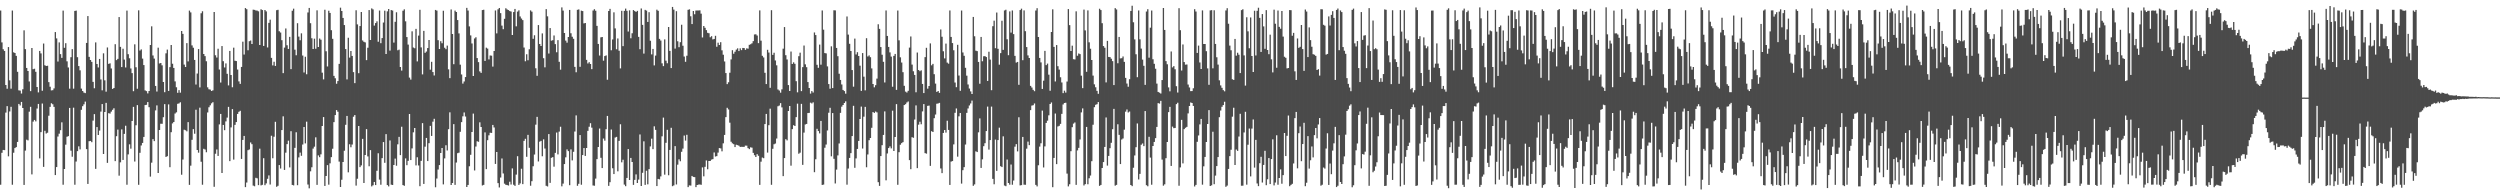 <?xml version="1.0" encoding="UTF-8"?>
<svg xmlns="http://www.w3.org/2000/svg" width="1920" height="150">
  <path d="M0 8.102h1v133.760H0zM1 32.563h1v84.810H1zM2 37.846h1v77.307H2zM3 39.133h1v76.185H3zM4 65.284h1v21.186H4zM5 68.155h1v13.356H5zM6 36.144h1v83.894H6zM7 61.678h1v23.940H7zM8 68.101h1v13.909H8zM9 8.088h1v133.784H9zM10 40.210h1v77.066H10zM11 40.713h1v73.003H11zM12 42.896h1v70.076H12zM13 55.154h1v53.833H13zM14 69.371h1v10.435H14zM15 69.585h1v11.430H15zM16 71.847h1v6.441H16zM17 68.576h1v14.390H17zM18 23.319h1v118.685H18zM19 37.737h1v77.944H19zM20 52.167h1v55.114H20zM21 54.540h1v53.273H21zM22 62.565h1v23.220H22zM23 69.991h1v12.052H23zM24 36.859h1v97.103H24zM25 53.131h1v40.235H25zM26 52.780h1v39.332H26zM27 55.140h1v38.101H27zM28 66.800h1v16.533H28zM29 70.980h1v8.834H29zM30 39.119h1v82.518H30zM31 41.018h1v60.484H31zM32 69.697h1v9.840H32zM33 33.411h1v94.762H33zM34 50.145h1v50.287H34zM35 50.700h1v51.847H35zM36 50.506h1v51.433H36zM37 63.062h1v25.799H37zM38 66.615h1v15.471H38zM39 69.413h1v9.892H39zM40 69.278h1v10.778H40zM41 67.903h1v14.190H41zM42 24.626h1v109.825H42zM43 29.489h1v98.840H43zM44 47.232h1v57.622H44zM45 32.566h1v70.082H45zM46 41.584h1v58.408H46zM47 44.466h1v49.478H47zM48 8.165h1v133.724H48zM49 36.704h1v93.081H49zM50 33.192h1v77.902H50zM51 47.086h1v57.919H51zM52 51.825h1v52.736H52zM53 68.083h1v14.799H53zM54 43.915h1v71.819H54zM55 37.741h1v82.607H55zM56 68.087h1v14.611H56zM57 8.375h1v133.483H57zM58 8.155h1v115.877H58zM59 43.937h1v72.128H59zM60 50.751h1v61.626H60zM61 54.003h1v60.757H61zM62 68.033h1v16.293H62zM63 69.865h1v11.711H63zM64 71.136h1v8.986H64zM65 71.540h1v6.487H65zM66 32.982h1v81.576H66zM67 12.357h1v128.928H67zM68 43.697h1v64.759H68zM69 46.083h1v62.164H69zM70 47.519h1v61.714H70zM71 62.862h1v29.767H71zM72 67.774h1v19.864H72zM73 32.578h1v97.096H73zM74 49.161h1v48.416H74zM75 51.803h1v51.871H75zM76 45.236h1v55.046H76zM77 61.042h1v24.675H77zM78 69.389h1v10.511H78zM79 40.945h1v77.349H79zM80 61.713h1v24.290H80zM81 70.423h1v8.573H81zM82 36.464h1v88.599H82zM83 49.062h1v37.871H83zM84 48.617h1v38.614H84zM85 52.601h1v33.131H85zM86 68.316h1v16.020H86zM87 67.606h1v15.567H87zM88 33.946h1v89.793H88zM89 46.182h1v58.415H89zM90 45.231h1v54.293H90zM91 13.132h1v121.797H91zM92 36.000h1v88.660H92zM93 51.487h1v47.912H93zM94 37.451h1v85.395H94zM95 45.754h1v57.032H95zM96 51.798h1v44.788H96zM97 8.147h1v133.736H97zM98 41.644h1v76.921H98zM99 44.771h1v66.089H99zM100 52.559h1v61.620H100zM101 56.185h1v36.759H101zM102 70.027h1v12.070H102zM103 34.032h1v90.046H103zM104 51.645h1v44.583H104zM105 68.165h1v12.601H105zM106 7.946h1v133.987H106zM107 38.794h1v78.537H107zM108 37.919h1v73.809H108zM109 45.002h1v64.750H109zM110 49.985h1v55.165H110zM111 69.450h1v11.228H111zM112 69.988h1v10.501H112zM113 71.714h1v6.665H113zM114 69.912h1v12.414H114zM115 34.580h1v101.050H115zM116 20.200h1v104.736H116zM117 42.605h1v64.260H117zM118 45.012h1v63.386H118zM119 66.010h1v18.777H119zM120 70.313h1v10.626H120zM121 36.616h1v96.266H121zM122 48.766h1v51.093H122zM123 48.359h1v46.648H123zM124 50.155h1v44.904H124zM125 62.972h1v27.053H125zM126 70.808h1v9.165H126zM127 40.974h1v79.566H127zM128 38.103h1v81.855H128zM129 69.828h1v10.358H129zM130 51.577h1v76.853H130zM131 34.552h1v66.959H131zM132 48.950h1v45.825H132zM133 52.172h1v41.538H133zM134 62.514h1v24.694H134zM135 67.019h1v19.235H135zM136 71.264h1v8.433H136zM137 69.221h1v10.181H137zM138 71.172h1v7.365H138zM139 23.816h1v110.385H139zM140 26.008h1v96.540H140zM141 49.604h1v50.043H141zM142 51.436h1v48.600H142zM143 33.143h1v67.714H143zM144 47.160h1v46.616H144zM145 8.165h1v133.799H145zM146 9.538h1v117.689H146zM147 34.855h1v72.519H147zM148 36.648h1v62.506H148zM149 46.016h1v56.674H149zM150 64.936h1v19.323H150zM151 56.449h1v58.741H151zM152 37.680h1v79.544H152zM153 67.135h1v15.553H153zM154 10.185h1v114.014H154zM155 8.629h1v133.240H155zM156 41.465h1v72.817H156zM157 43.098h1v71.734H157zM158 47.039h1v69.918H158zM159 67.054h1v19.311H159zM160 68.567h1v13.795H160zM161 68.828h1v12.088H161zM162 69.891h1v9.464H162zM163 69.391h1v9.099H163zM164 9.218h1v134.225H164zM165 42.431h1v75.618H165zM166 44.183h1v70.583H166zM167 37.440h1v82.328H167zM168 53.405h1v42.135H168zM169 63.368h1v24.149H169zM170 35.384h1v97.461H170zM171 47.021h1v48.941H171zM172 51.814h1v48.187H172zM173 48.696h1v44.522H173zM174 56.676h1v33.643H174zM175 65.598h1v16.491H175zM176 39.135h1v84.606H176zM177 57.615h1v40.246H177zM178 67.038h1v16.762H178zM179 36.614h1v85.979H179zM180 46.619h1v49.264H180zM181 46.907h1v46.844H181zM182 53.409h1v34.073H182zM183 62.533h1v23.355H183zM184 64.416h1v20.691H184zM185 51.396h1v70.686H185zM186 31.977h1v75.493H186zM187 41.857h1v62.539H187zM188 6.200h1v137.529H188zM189 7.068h1v133.096H189zM190 38.606h1v76.725H190zM191 31.645h1v83.133H191zM192 31.122h1v78.303H192zM193 33.775h1v76.976H193zM194 7.400h1v135.140H194zM195 7.589h1v135.449H195zM196 8.025h1v128.510H196zM197 8.122h1v128.826H197zM198 8.696h1v133.490H198zM199 34.561h1v79.608H199zM200 7.132h1v135.236H200zM201 7.726h1v134.218H201zM202 35.291h1v86.222H202zM203 7.659h1v134.566H203zM204 8.743h1v132.101H204zM205 36.462h1v100.835H205zM206 17.573h1v117.153H206zM207 15.080h1v126.642H207zM208 44.418h1v59.808H208zM209 50.209h1v71.350H209zM210 47.389h1v57.633H210zM211 50.630h1v42.917H211zM212 7.811h1v135.662H212zM213 7.537h1v135.133H213zM214 23.990h1v102.803H214zM215 24.971h1v104.446H215zM216 30.890h1v69.016H216zM217 56.163h1v33.182H217zM218 36.562h1v93.937H218zM219 21.861h1v95.381H219zM220 34.775h1v75.943H220zM221 37.568h1v70.442H221zM222 28.336h1v100.241H222zM223 53.104h1v47.633H223zM224 8.219h1v133.789H224zM225 6.639h1v135.743H225zM226 38.138h1v75.412H226zM227 42.454h1v59.118H227zM228 17.832h1v124.385H228zM229 28.100h1v92.766H229zM230 30.918h1v86.287H230zM231 25.604h1v94.065H231zM232 42.632h1v68.377H232zM233 55.653h1v41.879H233zM234 43.582h1v66.555H234zM235 57.055h1v36.398H235zM236 9.582h1v132.138H236zM237 6.116h1v138.543H237zM238 17.796h1v113.767H238zM239 29.394h1v99.050H239zM240 37.656h1v76.488H240zM241 29.704h1v82.945H241zM242 37.429h1v68.020H242zM243 7.922h1v134.074H243zM244 36.078h1v83.255H244zM245 29.606h1v91.103H245zM246 30.539h1v87.963H246zM247 55.814h1v40.937H247zM248 60.984h1v28.920H248zM249 7.458h1v135.323H249zM250 39.353h1v95.832H250zM251 51.040h1v75.794H251zM252 8.235h1v133.608H252zM253 9.958h1v115.471H253zM254 23.184h1v97.493H254zM255 29.774h1v84.443H255zM256 58.263h1v35.558H256zM257 60.083h1v28.287H257zM258 64.286h1v20.266H258zM259 62.262h1v23.570H259zM260 49.045h1v75.068H260zM261 5.906h1v137.687H261zM262 8.447h1v129.593H262zM263 13.772h1v110.661H263zM264 19.227h1v96.531H264zM265 37.697h1v58.160H265zM266 60.976h1v28.040H266zM267 28.987h1v103.345H267zM268 44.263h1v66.519H268zM269 39.192h1v73.884H269zM270 42.932h1v68.078H270zM271 55.408h1v34.252H271zM272 63.861h1v24.517H272zM273 7.909h1v134.618H273zM274 18.745h1v118.506H274zM275 56.223h1v40.554H275zM276 20.043h1v108.310H276zM277 9.215h1v117.802H277zM278 31.082h1v75.547H278zM279 32.102h1v108.455H279zM280 32.552h1v86.502H280zM281 46.191h1v52.986H281zM282 36.671h1v83.455H282zM283 7.724h1v119.948H283zM284 30.717h1v84.567H284zM285 6.475h1v136.666H285zM286 7.203h1v135.089H286zM287 19.648h1v120.103H287zM288 17.703h1v124.406H288zM289 16.394h1v114.761H289zM290 32.037h1v85.669H290zM291 8.091h1v129.850H291zM292 33.185h1v108.696H292zM293 29.253h1v92.217H293zM294 17.279h1v91.849H294zM295 8.178h1v116.870H295zM296 41.471h1v61.550H296zM297 8.722h1v133.406H297zM298 6.916h1v136.223H298zM299 38.855h1v69.012H299zM300 7.733h1v134.082H300zM301 8.115h1v133.972H301zM302 32.726h1v93.992H302zM303 16.724h1v105.068H303zM304 9.399h1v117.867H304zM305 38.625h1v72.197H305zM306 38.147h1v66.967H306zM307 51.479h1v67.685H307zM308 54.223h1v43.086H308zM309 8.247h1v133.891H309zM310 7.156h1v135.520H310zM311 16.400h1v105.263H311zM312 28.464h1v98.417H312zM313 34.231h1v89.290H313zM314 59.605h1v27.965H314zM315 61.125h1v61.792H315zM316 24.071h1v89.907H316zM317 36.494h1v65.142H317zM318 37.085h1v61.200H318zM319 22.151h1v104.887H319zM320 47.170h1v73.624H320zM321 27.321h1v99.746H321zM322 7.533h1v135.491H322zM323 36.382h1v87.153H323zM324 57.162h1v37.400H324zM325 23.718h1v117.556H325zM326 40.548h1v72.072H326zM327 39.566h1v66.350H327zM328 36.919h1v86.767H328zM329 30.737h1v79.261H329zM330 53.524h1v43.161H330zM331 47.441h1v56.964H331zM332 55.358h1v38.081H332zM333 57.948h1v33.276H333zM334 7.625h1v136.202H334zM335 8.155h1v128.953H335zM336 30.884h1v99.306H336zM337 37.655h1v89.107H337zM338 31.644h1v85.858H338zM339 33.216h1v80.431H339zM340 8.221h1v133.414H340zM341 36.671h1v84.986H341zM342 37.761h1v73.804H342zM343 35.006h1v80.531H343zM344 53.239h1v46.005H344zM345 60.029h1v26.249H345zM346 7.276h1v134.782H346zM347 26.125h1v114.439H347zM348 49.287h1v46.048H348zM349 8.131h1v133.829H349zM350 9.207h1v115.627H350zM351 15.397h1v102.283H351zM352 25.650h1v91.595H352zM353 49.663h1v51.549H353zM354 57.208h1v36.614H354zM355 64.216h1v25.121H355zM356 62.553h1v23.837H356zM357 59.192h1v30.293H357zM358 6.027h1v137.564H358zM359 8.106h1v133.941H359zM360 20.293h1v107.409H360zM361 27.195h1v91.675H361zM362 33.380h1v67.986H362zM363 58.373h1v28.883H363zM364 29.556h1v101.376H364zM365 28.630h1v83.933H365zM366 44.610h1v63.899H366zM367 47.742h1v61.184H367zM368 54.852h1v39.089H368zM369 55.939h1v41.615H369zM370 7.740h1v134.708H370zM371 7.459h1v134.508H371zM372 46.793h1v54.877H372zM373 36.633h1v93.256H373zM374 37.329h1v70.327H374zM375 45.626h1v58.300H375zM376 42.590h1v59.364H376zM377 42.767h1v59.342H377zM378 51.127h1v44.824H378zM379 39.185h1v58.697H379zM380 8.062h1v117.860H380zM381 25.648h1v91.073H381zM382 7.159h1v133.511H382zM383 6.154h1v137.795H383zM384 10.072h1v126.294H384zM385 19.662h1v102.015H385zM386 22.401h1v110.796H386zM387 14.450h1v126.607H387zM388 6.332h1v135.590H388zM389 7.287h1v134.821H389zM390 7.718h1v134.755H390zM391 8.491h1v131.065H391zM392 8.855h1v132.851H392zM393 26.888h1v102.464H393zM394 9.261h1v132.593H394zM395 6.846h1v135.893H395zM396 20.204h1v113.909H396zM397 8.909h1v111.074H397zM398 7.912h1v134.132H398zM399 12.624h1v128.237H399zM400 14.229h1v115.347H400zM401 15.468h1v125.967H401zM402 36.527h1v71.650H402zM403 47.032h1v59.555H403zM404 41.690h1v78.744H404zM405 46.261h1v57.337H405zM406 37.849h1v75.638H406zM407 7.986h1v134.647H407zM408 8.946h1v130.234H408zM409 29.786h1v97.899H409zM410 27.065h1v91.590H410zM411 52.430h1v43.310H411zM412 58.211h1v31.543H412zM413 19.266h1v104.753H413zM414 33.790h1v75.010H414zM415 35.351h1v72.816H415zM416 25.634h1v94.358H416zM417 44.681h1v62.312H417zM418 51.706h1v62.371H418zM419 7.029h1v135.659H419zM420 12.532h1v130.656H420zM421 41.117h1v61.870H421zM422 21.567h1v118.877H422zM423 31.253h1v89.932H423zM424 30.898h1v89.759H424zM425 27.250h1v100.735H425zM426 33.878h1v83.544H426zM427 40.164h1v61.604H427zM428 30.811h1v87.766H428zM429 47.485h1v53.570H429zM430 53.506h1v43.826H430zM431 5.676h1v137.446H431zM432 8.123h1v132.894H432zM433 25.321h1v100.679H433zM434 31.165h1v89.656H434zM435 32.787h1v81.933H435zM436 28.419h1v87.651H436zM437 7.649h1v134.565H437zM438 25.542h1v89.181H438zM439 28.218h1v94.966H439zM440 29.817h1v86.775H440zM441 51.345h1v49.648H441zM442 55.521h1v33.084H442zM443 7.508h1v135.188H443zM444 7.215h1v133.932H444zM445 51.315h1v52.434H445zM446 8.200h1v133.693H446zM447 8.501h1v110.606H447zM448 17.977h1v95.727H448zM449 17.669h1v102.088H449zM450 45.966h1v67.680H450zM451 48.747h1v51.758H451zM452 47.787h1v49.554H452zM453 49.140h1v45.483H453zM454 53.092h1v44.938H454zM455 8.068h1v134.376H455zM456 7.080h1v135.586H456zM457 8.226h1v128.921H457zM458 19.843h1v102.375H458zM459 33.720h1v79.156H459zM460 42.664h1v56.062H460zM461 28.671h1v92.542H461zM462 28.441h1v100.650H462zM463 46.591h1v59.813H463zM464 43.078h1v64.954H464zM465 42.559h1v56.676H465zM466 61.258h1v27.768H466zM467 8.454h1v134.297H467zM468 6.818h1v133.088H468zM469 38.579h1v60.898H469zM470 30.309h1v98.941H470zM471 9.486h1v124.189H471zM472 21.804h1v83.844H472zM473 37.848h1v67.244H473zM474 29.516h1v102.077H474zM475 38.939h1v69.257H475zM476 52.507h1v42.930H476zM477 8.304h1v116.358H477zM478 35.416h1v87.284H478zM479 8.335h1v133.459H479zM480 6.584h1v136.412H480zM481 8.273h1v128.386H481zM482 24.202h1v90.262H482zM483 7.956h1v130.277H483zM484 29.380h1v91.908H484zM485 25.546h1v98.887H485zM486 7.712h1v134.290H486zM487 8.502h1v129.661H487zM488 9.153h1v124.789H488zM489 8.363h1v132.179H489zM490 28.339h1v109.586H490zM491 37.804h1v65.461H491zM492 6.505h1v136.343H492zM493 19.078h1v113.610H493zM494 41.155h1v67.394H494zM495 7.599h1v134.373H495zM496 8.154h1v122.978H496zM497 16.856h1v124.735H497zM498 9.387h1v120.505H498zM499 31.266h1v81.181H499zM500 41.766h1v64.745H500zM501 37.594h1v76.940H501zM502 50.250h1v46.796H502zM503 42.682h1v57.079H503zM504 7.423h1v135.456H504zM505 8.291h1v129.121H505zM506 29.872h1v107.880H506zM507 31.139h1v104.319H507zM508 48.622h1v56.104H508zM509 50.780h1v39.562H509zM510 30.233h1v103.921H510zM511 46.602h1v63.072H511zM512 48.571h1v51.097H512zM513 20.751h1v113.857H513zM514 39.063h1v76.069H514zM515 52.252h1v45.892H515zM516 5.303h1v137.704H516zM517 7.392h1v135.000H517zM518 37.326h1v74.905H518zM519 8.604h1v133.075H519zM520 31.696h1v94.777H520zM521 36.259h1v86.124H521zM522 32.419h1v91.443H522zM523 18.992h1v97.598H523zM524 35.113h1v79.030H524zM525 43.431h1v60.669H525zM526 47.472h1v60.516H526zM527 42.783h1v60.742H527zM528 7.543h1v136.172H528zM529 7.161h1v135.233H529zM530 12.474h1v130.078H530zM531 18.467h1v116.639H531zM532 8.443h1v127.446H532zM533 10.953h1v125.102H533zM534 8.079h1v135.624H534zM535 8.017h1v134.058H535zM536 8.062h1v133.730H536zM537 7.921h1v133.774H537zM538 10.480h1v131.465H538zM539 28.754h1v99.832H539zM540 19.948h1v115.500H540zM541 21.375h1v106.728H541zM542 23.161h1v100.082H542zM543 25.185h1v104.810H543zM544 25.534h1v98.125H544zM545 28.642h1v94.932H545zM546 27.801h1v94.783H546zM547 30.259h1v91.932H547zM548 29.903h1v87.207H548zM549 27.515h1v92.696H549zM550 35.888h1v84.025H550zM551 32.768h1v84.416H551zM552 34.571h1v79.163H552zM553 32.418h1v81.537H553zM554 38.667h1v77.543H554zM555 42.012h1v68.087H555zM556 47.200h1v56.427H556zM557 56.127h1v33.848H557zM558 64.596h1v18.187H558zM559 63.191h1v20.861H559zM560 55.874h1v38.314H560zM561 45.609h1v63.248H561zM562 38.537h1v71.532H562zM563 41.286h1v69.463H563zM564 39.729h1v73.222H564zM565 38.109h1v73.068H565zM566 37.131h1v74.342H566zM567 39.233h1v72.709H567zM568 37.131h1v75.695H568zM569 38.511h1v74.226H569zM570 36.797h1v75.975H570zM571 36.931h1v75.853H571zM572 38.288h1v73.540H572zM573 37.117h1v74.738H573zM574 37.381h1v76.380H574zM575 34.400h1v80.144H575zM576 34.003h1v79.148H576zM577 33.258h1v80.150H577zM578 31.596h1v85.818H578zM579 26.464h1v92.739H579zM580 26.308h1v94.252H580zM581 27.264h1v91.179H581zM582 33.128h1v86.529H582zM583 7.978h1v133.997H583zM584 31.251h1v92.902H584zM585 42.879h1v78.127H585zM586 44.125h1v77.354H586zM587 55.904h1v39.359H587zM588 64.544h1v22.932H588zM589 38.257h1v78.962H589zM590 40.334h1v55.838H590zM591 67.414h1v16.047H591zM592 7.848h1v134.103H592zM593 42.157h1v72.134H593zM594 40.479h1v70.301H594zM595 46.431h1v63.825H595zM596 50.172h1v56.217H596zM597 68.703h1v12.909H597zM598 69.517h1v11.539H598zM599 71.145h1v8.058H599zM600 68.601h1v13.889H600zM601 37.388h1v97.896H601zM602 20.781h1v100.596H602zM603 42.401h1v64.502H603zM604 45.688h1v62.131H604zM605 65.356h1v19.891H605zM606 69.890h1v11.502H606zM607 39.575h1v87.641H607zM608 49.108h1v50.068H608zM609 47.887h1v48.270H609zM610 48.988h1v47.793H610zM611 62.353h1v27.596H611zM612 70.900h1v8.722H612zM613 43.149h1v74.908H613zM614 40.471h1v76.802H614zM615 69.975h1v9.789H615zM616 51.555h1v75.081H616zM617 34.952h1v66.862H617zM618 49.431h1v46.134H618zM619 51.608h1v43.574H619zM620 63.013h1v23.802H620zM621 67.578h1v19.093H621zM622 71.884h1v6.969H622zM623 69.930h1v9.511H623zM624 71.083h1v7.500H624zM625 24.912h1v107.359H625zM626 26.923h1v95.402H626zM627 49.762h1v49.139H627zM628 52.055h1v48.591H628zM629 34.261h1v68.187H629zM630 49.678h1v43.223H630zM631 8.042h1v133.974H631zM632 22.799h1v118.986H632zM633 40.764h1v72.712H633zM634 40.998h1v70.024H634zM635 50.973h1v49.221H635zM636 64.569h1v22.011H636zM637 68.133h1v14.655H637zM638 35.591h1v84.474H638zM639 67.635h1v19.189H639zM640 7.904h1v114.041H640zM641 8.005h1v132.874H641zM642 36.799h1v93.451H642zM643 43.182h1v76.185H643zM644 56.616h1v53.564H644zM645 61.407h1v25.284H645zM646 64.855h1v17.091H646zM647 69.074h1v11.563H647zM648 69.960h1v9.140H648zM649 71.931h1v5.910H649zM650 12.670h1v129.166H650zM651 26.558h1v102.869H651zM652 33.629h1v87.682H652zM653 39.176h1v78.417H653zM654 53.836h1v50.670H654zM655 66.568h1v14.668H655zM656 29.629h1v99.244H656zM657 41.828h1v79.847H657zM658 40.077h1v74.302H658zM659 43.016h1v65.209H659zM660 50.449h1v40.952H660zM661 69.776h1v12.089H661zM662 40.739h1v73.353H662zM663 58.899h1v30.704H663zM664 69.395h1v12.677H664zM665 29.314h1v99.125H665zM666 43.362h1v75.289H666zM667 42.539h1v65.133H667zM668 43.914h1v62.068H668zM669 52.541h1v45.616H669zM670 64.507h1v21.575H670zM671 67.091h1v19.647H671zM672 65.434h1v20.235H672zM673 60.376h1v25.932H673zM674 18.660h1v121.261H674zM675 22.190h1v120.545H675zM676 36.154h1v83.698H676zM677 42.022h1v69.473H677zM678 47.464h1v56.167H678zM679 63.336h1v22.240H679zM680 8.034h1v130.483H680zM681 27.614h1v90.267H681zM682 36.038h1v77.664H682zM683 40.227h1v72.217H683zM684 43.455h1v70.495H684zM685 66.617h1v18.360H685zM686 42.912h1v73.060H686zM687 41.406h1v63.826H687zM688 69.025h1v10.938H688zM689 8.077h1v133.875H689zM690 30.977h1v85.915H690zM691 44.031h1v67.120H691zM692 48.002h1v61.901H692zM693 55.432h1v53.739H693zM694 65.916h1v14.796H694zM695 70.371h1v9.640H695zM696 71.045h1v7.653H696zM697 69.710h1v8.192H697zM698 36.579h1v86.417H698zM699 28.029h1v101.928H699zM700 49.630h1v55.755H700zM701 54.756h1v51.082H701zM702 57.543h1v34.284H702zM703 70.874h1v10.095H703zM704 40.332h1v88.805H704zM705 53.751h1v42.005H705zM706 54.700h1v38.808H706zM707 54.037h1v41.398H707zM708 64.484h1v21.063H708zM709 71.478h1v8.441H709zM710 43.897h1v73.709H710zM711 36.688h1v81.314H711zM712 68.095h1v13.219H712zM713 66.034h1v15.088H713zM714 33.336h1v94.059H714zM715 50.190h1v50.576H715zM716 49.037h1v52.344H716zM717 56.966h1v33.817H717zM718 64.227h1v23.719H718zM719 70.584h1v9.063H719zM720 69.901h1v9.573H720zM721 71.305h1v7.679H721zM722 22.626h1v106.778H722zM723 28.235h1v104.726H723zM724 39.385h1v62.722H724zM725 44.851h1v54.994H725zM726 33.488h1v68.335H726zM727 48.094h1v44.655H727zM728 48.911h1v50.897H728zM729 8.035h1v133.978H729zM730 28.347h1v95.745H730zM731 33.090h1v90.613H731zM732 38.628h1v72.266H732zM733 63.382h1v23.269H733zM734 66.979h1v16.340H734zM735 34.410h1v85.928H735zM736 58.033h1v31.304H736zM737 69.731h1v17.027H737zM738 8.113h1v132.882H738zM739 40.281h1v90.451H739zM740 42.870h1v85.497H740zM741 52.048h1v58.929H741zM742 58.113h1v28.584H742zM743 64.892h1v18.405H743zM744 67.991h1v12.994H744zM745 70.207h1v9.268H745zM746 72.181h1v5.080H746zM747 13.006h1v129.677H747zM748 27.869h1v113.755H748zM749 38.906h1v77.299H749zM750 39.291h1v77.506H750zM751 47.547h1v54.059H751zM752 64.297h1v26.629H752zM753 28.344h1v100.648H753zM754 47.048h1v75.313H754zM755 43.216h1v69.045H755zM756 43.108h1v66.868H756zM757 43.810h1v56.867H757zM758 62.133h1v19.737H758zM759 39.730h1v75.180H759zM760 45.759h1v61.816H760zM761 69.281h1v12.589H761zM762 20.098h1v117.270H762zM763 15.855h1v125.682H763zM764 36.992h1v70.220H764zM765 9.609h1v121.621H765zM766 37.497h1v70.093H766zM767 49.686h1v48.356H767zM768 40.824h1v86.805H768zM769 15.917h1v112.380H769zM770 38.273h1v66.443H770zM771 8.057h1v134.456H771zM772 7.496h1v135.521H772zM773 30.174h1v92.371H773zM774 42.406h1v98.137H774zM775 8.733h1v133.067H775zM776 25.014h1v101.350H776zM777 8.043h1v133.842H777zM778 26.234h1v112.394H778zM779 42.930h1v69.727H779zM780 48.100h1v62.614H780zM781 47.540h1v68.728H781zM782 65.108h1v24.942H782zM783 7.736h1v134.669H783zM784 6.652h1v135.511H784zM785 46.258h1v58.888H785zM786 7.995h1v133.821H786zM787 23.942h1v117.991H787zM788 36.128h1v78.055H788zM789 42.554h1v66.175H789zM790 44.546h1v66.932H790zM791 65.936h1v18.638H791zM792 67.217h1v13.874H792zM793 69.040h1v11.772H793zM794 70.035h1v9.439H794zM795 8.102h1v133.851H795zM796 6.319h1v136.848H796zM797 28.436h1v98.467H797zM798 44.481h1v68.111H798zM799 47.947h1v62.094H799zM800 68.287h1v16.636H800zM801 61.974h1v66.623H801zM802 39.048h1v73.394H802zM803 50.018h1v44.370H803zM804 48.839h1v43.836H804zM805 57.364h1v31.197H805zM806 69.661h1v10.217H806zM807 24.552h1v54.123H807zM808 7.192h1v136.602H808zM809 36.005h1v85.307H809zM810 62.570h1v24.643H810zM811 34.633h1v91.434H811zM812 50.844h1v46.304H812zM813 53.467h1v43.161H813zM814 59.319h1v35.813H814zM815 63.309h1v24.155H815zM816 71.512h1v8.699H816zM817 69.652h1v9.477H817zM818 71.112h1v7.765H818zM819 62.596h1v70.750H819zM820 6.983h1v136.165H820zM821 19.298h1v122.220H821zM822 39.180h1v76.947H822zM823 35.053h1v62.634H823zM824 45.483h1v49.446H824zM825 45.684h1v48.373H825zM826 8.705h1v133.253H826zM827 42.789h1v72.730H827zM828 41.057h1v72.513H828zM829 41.550h1v65.564H829zM830 58.096h1v28.203H830zM831 67.707h1v15.567H831zM832 7.391h1v135.071H832zM833 23.352h1v118.059H833zM834 55.152h1v42.345H834zM835 7.997h1v133.534H835zM836 32.504h1v104.386H836zM837 37.452h1v97.380H837zM838 46.067h1v77.730H838zM839 58.073h1v37.732H839zM840 64.779h1v17.568H840zM841 67.041h1v13.438H841zM842 69.781h1v10.223H842zM843 72.040h1v6.324H843zM844 6.700h1v136.029H844zM845 7.706h1v134.298H845zM846 17.825h1v111.185H846zM847 35.355h1v89.094H847zM848 36.641h1v76.190H848zM849 63.274h1v26.939H849zM850 31.392h1v95.812H850zM851 43.729h1v76.011H851zM852 43.859h1v69.953H852zM853 45.128h1v64.556H853zM854 46.946h1v52.304H854zM855 65.342h1v18.271H855zM856 6.267h1v136.305H856zM857 7.249h1v134.709H857zM858 48.579h1v46.867H858zM859 28.350h1v75.225H859zM860 44.848h1v81.133H860zM861 44.672h1v62.500H861zM862 43.385h1v62.961H862zM863 47.513h1v52.066H863zM864 59.821h1v25.921H864zM865 64.160h1v19.896H865zM866 66.609h1v19.742H866zM867 60.841h1v24.833H867zM868 8.387h1v133.675H868zM869 4.383h1v138.567H869zM870 17.120h1v111.710H870zM871 30.282h1v89.110H871zM872 41.694h1v71.338H872zM873 59.293h1v35.513H873zM874 8.035h1v129.795H874zM875 30.189h1v103.365H875zM876 37.306h1v73.856H876zM877 45.793h1v64.409H877zM878 50.549h1v61.675H878zM879 65.168h1v20.139H879zM880 8.836h1v133.388H880zM881 7.063h1v136.000H881zM882 44.294h1v60.753H882zM883 21.241h1v99.779H883zM884 8.068h1v133.783H884zM885 45.504h1v66.608H885zM886 48.995h1v59.985H886zM887 52.812h1v53.279H887zM888 64.203h1v33.262H888zM889 70.587h1v8.610H889zM890 71.187h1v8.360H890zM891 71.856h1v5.628H891zM892 61.485h1v61.067H892zM893 6.136h1v136.452H893zM894 22.988h1v118.590H894zM895 46.932h1v74.547H895zM896 49.343h1v59.726H896zM897 67.136h1v18.966H897zM898 70.135h1v11.916H898zM899 39.509h1v87.950H899zM900 51.779h1v45.434H900zM901 50.788h1v47.665H901zM902 53.183h1v45.051H902zM903 66.214h1v13.736H903zM904 71.050h1v7.845H904zM905 6.293h1v136.352H905zM906 23.208h1v105.335H906zM907 54.196h1v37.884H907zM908 34.147h1v91.330H908zM909 47.680h1v51.480H909zM910 49.686h1v48.454H910zM911 49.502h1v47.912H911zM912 64.901h1v22.180H912zM913 67.161h1v14.271H913zM914 69.979h1v8.711H914zM915 69.963h1v9.162H915zM916 67.777h1v13.590H916zM917 7.041h1v136.185H917zM918 8.846h1v133.113H918zM919 40.646h1v68.253H919zM920 35.011h1v69.009H920zM921 47.987h1v47.546H921zM922 53.003h1v38.326H922zM923 8.010h1v133.834H923zM924 33.771h1v93.984H924zM925 33.794h1v86.719H925zM926 39.335h1v69.697H926zM927 52.524h1v42.701H927zM928 65.102h1v19.477H928zM929 8.007h1v134.866H929zM930 7.768h1v134.546H930zM931 52.503h1v48.651H931zM932 7.876h1v133.609H932zM933 33.753h1v101.128H933zM934 43.973h1v83.543H934zM935 49.596h1v71.048H935zM936 61.691h1v28.328H936zM937 65.603h1v19.272H937zM938 67.407h1v14.622H938zM939 69.238h1v11.466H939zM940 70.139h1v7.997H940zM941 8.038h1v135.437H941zM942 6.318h1v136.200H942zM943 18.223h1v111.525H943zM944 35.031h1v84.893H944zM945 38.584h1v76.389H945zM946 60.889h1v28.711H946zM947 61.374h1v21.372H947zM948 29.920h1v96.791H948zM949 42.771h1v72.071H949zM950 40.493h1v75.363H950zM951 42.015h1v62.852H951zM952 56.120h1v31.257H952zM953 7.805h1v134.840H953zM954 7.107h1v135.501H954zM955 42.524h1v59.195H955zM956 65.744h1v20.136H956zM957 13.258h1v128.578H957zM958 24.041h1v87.133H958zM959 37.088h1v61.651H959zM960 13.421h1v122.066H960zM961 42.991h1v55.760H961zM962 55.307h1v36.430H962zM963 8.253h1v120.461H963zM964 42.585h1v64.829H964zM965 8.289h1v132.603H965zM966 5.964h1v136.967H966zM967 13.720h1v111.637H967zM968 39.872h1v80.534H968zM969 10.826h1v129.364H969zM970 20.299h1v106.366H970zM971 37.461h1v78.372H971zM972 7.759h1v134.482H972zM973 38.394h1v99.281H973zM974 41.629h1v79.787H974zM975 26.623h1v114.719H975zM976 45.583h1v76.571H976zM977 55.577h1v51.449H977zM978 7.427h1v134.965H978zM979 18.238h1v121.963H979zM980 52.009h1v51.901H980zM981 8.080h1v133.806H981zM982 20.610h1v116.075H982zM983 22.065h1v108.011H983zM984 8.456h1v132.654H984zM985 28.094h1v106.398H985zM986 43.581h1v58.583H986zM987 44.376h1v75.487H987zM988 52.510h1v51.804H988zM989 52.206h1v36.548H989zM990 7.721h1v135.258H990zM991 7.827h1v134.132H991zM992 27.448h1v113.722H992zM993 25.223h1v100.301H993zM994 54.807h1v35.905H994zM995 61.370h1v24.580H995zM996 29.523h1v99.760H996zM997 36.778h1v65.542H997zM998 35.934h1v61.260H998zM999 19.225h1v104.575H999zM1000 37.687h1v72.931H1000zM1001 54.450h1v39.872H1001zM1002 7.336h1v135.644H1002zM1003 8.848h1v131.479H1003zM1004 43.838h1v60.696H1004zM1005 21.045h1v108.465H1005zM1006 30.844h1v92.235H1006zM1007 35.895h1v76.579H1007zM1008 41.614h1v79.262H1008zM1009 42.055h1v61.727H1009zM1010 42.922h1v55.388H1010zM1011 53.767h1v52.450H1011zM1012 53.075h1v42.496H1012zM1013 58.054h1v32.601H1013zM1014 7.061h1v135.526H1014zM1015 7.179h1v134.705H1015zM1016 19.033h1v109.633H1016zM1017 19.692h1v109.816H1017zM1018 41.919h1v72.130H1018zM1019 41.414h1v60.945H1019zM1020 12.573h1v129.455H1020zM1021 19.589h1v105.988H1021zM1022 11.394h1v122.399H1022zM1023 8.580h1v107.060H1023zM1024 13.791h1v96.292H1024zM1025 61.391h1v36.049H1025zM1026 7.622h1v136.057H1026zM1027 6.535h1v136.096H1027zM1028 38.545h1v65.214H1028zM1029 8.025h1v131.744H1029zM1030 9.271h1v132.038H1030zM1031 36.148h1v89.953H1031zM1032 38.949h1v81.189H1032zM1033 41.331h1v62.070H1033zM1034 60.020h1v25.227H1034zM1035 64.407h1v19.500H1035zM1036 67.227h1v13.902H1036zM1037 70.064h1v10.085H1037zM1038 7.578h1v136.254H1038zM1039 6.601h1v135.669H1039zM1040 33.292h1v93.570H1040zM1041 35.679h1v79.784H1041zM1042 31.561h1v78.606H1042zM1043 52.290h1v36.081H1043zM1044 63.018h1v22.582H1044zM1045 9.278h1v120.045H1045zM1046 30.618h1v87.703H1046zM1047 27.317h1v91.409H1047zM1048 27.047h1v89.424H1048zM1049 52.333h1v42.744H1049zM1050 34.981h1v47.718H1050zM1051 6.244h1v136.444H1051zM1052 39.221h1v80.061H1052zM1053 61.409h1v28.704H1053zM1054 15.749h1v116.556H1054zM1055 37.760h1v93.341H1055zM1056 36.994h1v90.906H1056zM1057 37.825h1v86.818H1057zM1058 53.466h1v51.207H1058zM1059 62.857h1v23.545H1059zM1060 60.063h1v28.314H1060zM1061 62.847h1v25.545H1061zM1062 56.899h1v31.506H1062zM1063 7.208h1v135.650H1063zM1064 7.545h1v135.122H1064zM1065 31.606h1v102.687H1065zM1066 42.569h1v75.286H1066zM1067 47.799h1v47.010H1067zM1068 64.623h1v19.087H1068zM1069 7.865h1v130.330H1069zM1070 27.485h1v97.997H1070zM1071 45.525h1v70.057H1071zM1072 47.669h1v64.231H1072zM1073 51.387h1v45.038H1073zM1074 64.348h1v23.880H1074zM1075 7.754h1v135.327H1075zM1076 24.250h1v101.183H1076zM1077 58.660h1v33.018H1077zM1078 7.867h1v134.070H1078zM1079 29.747h1v90.658H1079zM1080 33.202h1v82.062H1080zM1081 30.927h1v81.208H1081zM1082 39.458h1v70.108H1082zM1083 68.555h1v15.177H1083zM1084 67.519h1v14.777H1084zM1085 70.966h1v9.206H1085zM1086 69.295h1v13.129H1086zM1087 5.751h1v137.064H1087zM1088 7.740h1v134.690H1088zM1089 29.965h1v89.519H1089zM1090 27.782h1v82.470H1090zM1091 56.067h1v39.934H1091zM1092 65.974h1v15.121H1092zM1093 28.726h1v95.354H1093zM1094 34.849h1v74.217H1094zM1095 37.086h1v65.872H1095zM1096 35.619h1v69.998H1096zM1097 53.624h1v37.208H1097zM1098 63.088h1v23.171H1098zM1099 8.127h1v133.868H1099zM1100 8.096h1v131.221H1100zM1101 51.895h1v43.362H1101zM1102 48.893h1v78.073H1102zM1103 33.331h1v104.526H1103zM1104 48.863h1v50.697H1104zM1105 52.283h1v45.860H1105zM1106 58.495h1v30.666H1106zM1107 68.198h1v18.677H1107zM1108 65.986h1v15.461H1108zM1109 68.727h1v12.741H1109zM1110 70.382h1v8.748H1110zM1111 7.516h1v135.104H1111zM1112 6.395h1v138.139H1112zM1113 30.251h1v82.814H1113zM1114 38.465h1v70.825H1114zM1115 30.168h1v87.248H1115zM1116 54.099h1v38.951H1116zM1117 7.870h1v134.010H1117zM1118 16.159h1v125.666H1118zM1119 15.312h1v106.240H1119zM1120 22.544h1v90.156H1120zM1121 33.633h1v70.680H1121zM1122 53.535h1v39.418H1122zM1123 8.055h1v133.856H1123zM1124 6.601h1v136.960H1124zM1125 38.431h1v73.685H1125zM1126 9.309h1v113.989H1126zM1127 8.151h1v129.635H1127zM1128 16.216h1v117.277H1128zM1129 22.562h1v101.809H1129zM1130 36.848h1v83.818H1130zM1131 59.318h1v26.315H1131zM1132 64.147h1v17.439H1132zM1133 66.354h1v15.526H1133zM1134 69.357h1v10.041H1134zM1135 70.880h1v7.927H1135zM1136 5.669h1v137.856H1136zM1137 14.062h1v127.929H1137zM1138 35.148h1v100.502H1138zM1139 33.150h1v100.911H1139zM1140 51.646h1v62.684H1140zM1141 63.416h1v25.250H1141zM1142 8.168h1v116.852H1142zM1143 26.519h1v101.788H1143zM1144 23.427h1v96.009H1144zM1145 23.997h1v88.367H1145zM1146 51.481h1v45.312H1146zM1147 67.106h1v20.752H1147zM1148 7.568h1v134.012H1148zM1149 24.312h1v99.955H1149zM1150 58.337h1v32.009H1150zM1151 20.753h1v117.229H1151zM1152 19.572h1v96.102H1152zM1153 47.098h1v58.798H1153zM1154 23.389h1v111.900H1154zM1155 39.895h1v67.291H1155zM1156 49.729h1v42.733H1156zM1157 31.331h1v110.532H1157zM1158 12.037h1v119.592H1158zM1159 37.034h1v73.727H1159zM1160 7.820h1v135.187H1160zM1161 7.831h1v136.363H1161zM1162 21.580h1v108.082H1162zM1163 9.080h1v127.688H1163zM1164 14.687h1v121.799H1164zM1165 38.217h1v91.111H1165zM1166 8.019h1v133.938H1166zM1167 20.248h1v121.680H1167zM1168 38.712h1v88.493H1168zM1169 40.974h1v100.873H1169zM1170 27.332h1v108.210H1170zM1171 49.384h1v60.945H1171zM1172 7.855h1v134.564H1172zM1173 8.015h1v134.672H1173zM1174 45.552h1v67.277H1174zM1175 7.975h1v133.388H1175zM1176 8.069h1v125.440H1176zM1177 33.674h1v90.610H1177zM1178 9.295h1v113.937H1178zM1179 11.501h1v129.626H1179zM1180 42.708h1v62.995H1180zM1181 48.693h1v45.193H1181zM1182 44.699h1v74.381H1182zM1183 59.766h1v28.899H1183zM1184 7.157h1v137.031H1184zM1185 8.397h1v133.803H1185zM1186 27.597h1v113.825H1186zM1187 30.512h1v97.821H1187zM1188 37.446h1v61.480H1188zM1189 61.771h1v26.160H1189zM1190 39.208h1v87.599H1190zM1191 30.095h1v78.143H1191zM1192 40.037h1v62.677H1192zM1193 37.337h1v73.213H1193zM1194 20.891h1v110.910H1194zM1195 50.977h1v63.096H1195zM1196 7.761h1v134.111H1196zM1197 6.952h1v136.678H1197zM1198 35.945h1v73.999H1198zM1199 30.800h1v96.556H1199zM1200 20.157h1v108.464H1200zM1201 32.324h1v81.967H1201zM1202 41.834h1v70.846H1202zM1203 39.353h1v74.219H1203zM1204 35.887h1v70.206H1204zM1205 51.062h1v40.657H1205zM1206 50.076h1v53.581H1206zM1207 53.277h1v38.141H1207zM1208 7.139h1v122.449H1208zM1209 7.567h1v136.812H1209zM1210 7.224h1v121.721H1210zM1211 22.369h1v102.048H1211zM1212 38.285h1v75.358H1212zM1213 50.764h1v50.026H1213zM1214 42.738h1v65.414H1214zM1215 8.465h1v132.768H1215zM1216 11.251h1v116.428H1216zM1217 9.166h1v106.988H1217zM1218 8.869h1v100.120H1218zM1219 52.954h1v51.935H1219zM1220 61.740h1v33.698H1220zM1221 6.749h1v135.331H1221zM1222 26.767h1v107.800H1222zM1223 58.135h1v41.856H1223zM1224 8.018h1v133.307H1224zM1225 33.243h1v101.056H1225zM1226 34.399h1v91.739H1226zM1227 30.649h1v81.898H1227zM1228 58.933h1v35.254H1228zM1229 57.226h1v27.098H1229zM1230 66.493h1v17.274H1230zM1231 67.372h1v13.025H1231zM1232 69.856h1v10.950H1232zM1233 5.642h1v137.886H1233zM1234 26.377h1v115.066H1234zM1235 37.439h1v78.342H1235zM1236 31.198h1v76.270H1236zM1237 33.424h1v67.087H1237zM1238 66.984h1v19.825H1238zM1239 8.160h1v123.007H1239zM1240 25.634h1v96.446H1240zM1241 25.610h1v92.254H1241zM1242 26.527h1v94.414H1242zM1243 29.023h1v85.117H1243zM1244 59.132h1v25.681H1244zM1245 7.047h1v135.114H1245zM1246 19.219h1v113.123H1246zM1247 55.767h1v36.624H1247zM1248 14.331h1v105.470H1248zM1249 27.829h1v109.208H1249zM1250 33.935h1v101.302H1250zM1251 33.736h1v98.987H1251zM1252 40.016h1v78.013H1252zM1253 59.923h1v31.165H1253zM1254 62.731h1v23.079H1254zM1255 62.896h1v25.573H1255zM1256 59.632h1v27.081H1256zM1257 6.698h1v135.467H1257zM1258 7.933h1v135.197H1258zM1259 18.309h1v107.987H1259zM1260 40.354h1v74.111H1260zM1261 49.568h1v56.844H1261zM1262 65.416h1v27.888H1262zM1263 7.908h1v133.961H1263zM1264 34.437h1v100.500H1264zM1265 40.823h1v71.048H1265zM1266 46.870h1v62.569H1266zM1267 53.272h1v56.282H1267zM1268 58.219h1v36.099H1268zM1269 8.456h1v134.733H1269zM1270 7.529h1v135.550H1270zM1271 39.826h1v57.281H1271zM1272 7.677h1v133.304H1272zM1273 24.667h1v112.290H1273zM1274 27.869h1v86.998H1274zM1275 22.957h1v94.272H1275zM1276 17.210h1v103.491H1276zM1277 57.021h1v30.403H1277zM1278 67.257h1v14.648H1278zM1279 67.761h1v15.611H1279zM1280 71.111h1v6.703H1280zM1281 6.895h1v135.243H1281zM1282 6.744h1v135.264H1282zM1283 22.011h1v100.570H1283zM1284 30.068h1v80.542H1284zM1285 27.873h1v81.389H1285zM1286 65.407h1v20.568H1286zM1287 61.752h1v62.860H1287zM1288 35.866h1v76.985H1288zM1289 37.307h1v69.555H1289zM1290 37.841h1v61.905H1290zM1291 43.049h1v56.120H1291zM1292 65.186h1v20.535H1292zM1293 30.358h1v52.994H1293zM1294 7.861h1v134.708H1294zM1295 39.910h1v75.263H1295zM1296 64.082h1v21.167H1296zM1297 33.119h1v102.261H1297zM1298 50.973h1v46.213H1298zM1299 53.522h1v41.444H1299zM1300 51.431h1v47.722H1300zM1301 60.861h1v31.724H1301zM1302 67.236h1v16.424H1302zM1303 65.413h1v16.246H1303zM1304 69.986h1v10.046H1304zM1305 67.215h1v14.442H1305zM1306 5.722h1v139.808H1306zM1307 7.750h1v130.280H1307zM1308 26.673h1v87.668H1308zM1309 32.387h1v83.346H1309zM1310 49.644h1v48.999H1310zM1311 50.573h1v48.027H1311zM1312 7.901h1v134.190H1312zM1313 16.680h1v109.515H1313zM1314 20.186h1v108.285H1314zM1315 21.700h1v93.110H1315zM1316 53.705h1v39.420H1316zM1317 63.392h1v28.844H1317zM1318 65.772h1v17.514H1318zM1319 66.918h1v15.397H1319zM1320 67.998h1v15.974H1320zM1321 24.910h1v106.886H1321zM1322 13.618h1v119.229H1322zM1323 22.996h1v107.742H1323zM1324 27.117h1v97.987H1324zM1325 50.854h1v48.341H1325zM1326 64.662h1v17.211H1326zM1327 65.959h1v15.702H1327zM1328 70.785h1v9.283H1328zM1329 70.815h1v8.178H1329zM1330 27.225h1v102.365H1330zM1331 11.924h1v122.338H1331zM1332 32.201h1v101.540H1332zM1333 37.708h1v97.000H1333zM1334 32.694h1v92.294H1334zM1335 59.741h1v30.992H1335zM1336 29.581h1v93.642H1336zM1337 13.447h1v108.628H1337zM1338 31.603h1v86.579H1338zM1339 32.663h1v80.502H1339zM1340 41.723h1v59.189H1340zM1341 64.252h1v21.669H1341zM1342 68.739h1v12.093H1342zM1343 69.958h1v11.472H1343zM1344 68.319h1v14.491H1344zM1345 60.833h1v63.724H1345zM1346 38.475h1v89.268H1346zM1347 54.058h1v46.398H1347zM1348 53.293h1v38.710H1348zM1349 57.693h1v37.171H1349zM1350 64.369h1v23.331H1350zM1351 59.388h1v34.385H1351zM1352 18.382h1v116.954H1352zM1353 39.941h1v69.618H1353zM1354 8.105h1v134.004H1354zM1355 7.244h1v135.201H1355zM1356 34.535h1v85.426H1356zM1357 41.277h1v85.335H1357zM1358 37.391h1v77.380H1358zM1359 24.096h1v92.922H1359zM1360 7.984h1v133.542H1360zM1361 7.910h1v134.746H1361zM1362 12.729h1v115.690H1362zM1363 10.936h1v121.226H1363zM1364 9.357h1v132.640H1364zM1365 32.360h1v83.684H1365zM1366 8.901h1v133.293H1366zM1367 7.174h1v135.690H1367zM1368 20.999h1v91.482H1368zM1369 10.077h1v108.858H1369zM1370 7.725h1v134.478H1370zM1371 30.527h1v102.420H1371zM1372 22.527h1v105.147H1372zM1373 14.310h1v127.468H1373zM1374 41.254h1v68.027H1374zM1375 48.066h1v58.191H1375zM1376 48.897h1v68.608H1376zM1377 55.857h1v45.618H1377zM1378 41.976h1v53.607H1378zM1379 7.150h1v136.091H1379zM1380 8.394h1v133.788H1380zM1381 32.744h1v94.576H1381zM1382 26.762h1v93.259H1382zM1383 52.485h1v41.961H1383zM1384 59.506h1v30.359H1384zM1385 26.895h1v99.015H1385zM1386 36.657h1v74.834H1386zM1387 38.901h1v68.200H1387zM1388 34.464h1v85.823H1388zM1389 39.677h1v68.383H1389zM1390 52.954h1v47.710H1390zM1391 6.450h1v135.945H1391zM1392 17.705h1v123.970H1392zM1393 42.779h1v54.641H1393zM1394 21.881h1v120.245H1394zM1395 31.553h1v96.354H1395zM1396 33.351h1v81.581H1396zM1397 21.707h1v103.570H1397zM1398 34.637h1v74.758H1398zM1399 53.088h1v46.006H1399zM1400 45.905h1v65.787H1400zM1401 50.246h1v47.414H1401zM1402 52.080h1v43.285H1402zM1403 7.032h1v137.426H1403zM1404 8.076h1v126.380H1404zM1405 25.392h1v104.741H1405zM1406 36.443h1v82.637H1406zM1407 33.625h1v79.001H1407zM1408 37.708h1v68.775H1408zM1409 7.970h1v133.983H1409zM1410 34.184h1v83.964H1410zM1411 35.345h1v82.829H1411zM1412 29.755h1v83.550H1412zM1413 52.547h1v45.098H1413zM1414 60.483h1v26.418H1414zM1415 7.295h1v134.927H1415zM1416 8.773h1v134.179H1416zM1417 52.306h1v45.058H1417zM1418 11.712h1v130.170H1418zM1419 8.131h1v120.618H1419zM1420 22.021h1v93.844H1420zM1421 18.291h1v93.664H1421zM1422 49.857h1v56.926H1422zM1423 59.310h1v31.986H1423zM1424 62.114h1v25.241H1424zM1425 62.341h1v24.675H1425zM1426 65.029h1v21.315H1426zM1427 7.781h1v135.389H1427zM1428 7.837h1v135.308H1428zM1429 15.380h1v119.720H1429zM1430 18.690h1v100.969H1430zM1431 32.582h1v73.820H1431zM1432 60.352h1v26.965H1432zM1433 32.748h1v90.142H1433zM1434 30.905h1v97.877H1434zM1435 44.232h1v67.427H1435zM1436 39.274h1v70.017H1436zM1437 50.454h1v43.534H1437zM1438 56.468h1v33.542H1438zM1439 7.836h1v134.554H1439zM1440 7.516h1v133.819H1440zM1441 41.705h1v57.752H1441zM1442 33.430h1v95.205H1442zM1443 9.066h1v123.408H1443zM1444 28.013h1v84.126H1444zM1445 36.690h1v65.526H1445zM1446 29.989h1v106.086H1446zM1447 35.580h1v65.267H1447zM1448 53.707h1v39.212H1448zM1449 7.617h1v122.852H1449zM1450 32.268h1v81.751H1450zM1451 9.670h1v131.777H1451zM1452 6.535h1v137.703H1452zM1453 8.691h1v132.757H1453zM1454 26.853h1v95.304H1454zM1455 10.341h1v128.254H1455zM1456 29.024h1v91.965H1456zM1457 36.724h1v87.867H1457zM1458 7.824h1v133.887H1458zM1459 17.590h1v105.052H1459zM1460 33.385h1v75.841H1460zM1461 8.246h1v120.865H1461zM1462 33.624h1v101.259H1462zM1463 50.249h1v51.824H1463zM1464 4.292h1v138.117H1464zM1465 13.334h1v130.030H1465zM1466 50.284h1v49.712H1466zM1467 8.257h1v133.642H1467zM1468 20.849h1v120.960H1468zM1469 26.599h1v98.453H1469zM1470 10.355h1v117.517H1470zM1471 38.291h1v80.527H1471zM1472 42.608h1v63.558H1472zM1473 45.951h1v76.491H1473zM1474 47.425h1v62.229H1474zM1475 50.033h1v42.901H1475zM1476 7.704h1v135.785H1476zM1477 8.799h1v132.990H1477zM1478 25.802h1v102.077H1478zM1479 28.133h1v95.149H1479zM1480 57.002h1v39.508H1480zM1481 61.250h1v24.451H1481zM1482 19.913h1v102.866H1482zM1483 35.940h1v64.406H1483zM1484 37.856h1v64.730H1484zM1485 22.223h1v102.200H1485zM1486 37.172h1v73.766H1486zM1487 52.412h1v46.336H1487zM1488 6.916h1v135.826H1488zM1489 16.995h1v119.063H1489zM1490 47.977h1v58.150H1490zM1491 23.735h1v115.038H1491zM1492 33.758h1v86.294H1492zM1493 43.915h1v65.015H1493zM1494 35.482h1v82.370H1494zM1495 36.551h1v70.357H1495zM1496 49.818h1v49.784H1496zM1497 51.148h1v55.050H1497zM1498 56.175h1v39.865H1498zM1499 58.754h1v30.138H1499zM1500 7.303h1v136.202H1500zM1501 7.074h1v136.191H1501zM1502 30.300h1v106.153H1502zM1503 33.007h1v91.955H1503zM1504 30.752h1v80.234H1504zM1505 31.626h1v84.355H1505zM1506 8.046h1v133.526H1506zM1507 31.738h1v110.047H1507zM1508 30.920h1v93.305H1508zM1509 36.901h1v70.140H1509zM1510 42.800h1v70.974H1510zM1511 56.552h1v34.086H1511zM1512 7.988h1v134.964H1512zM1513 6.098h1v136.631H1513zM1514 42.838h1v54.951H1514zM1515 10.638h1v131.330H1515zM1516 9.535h1v132.223H1516zM1517 19.259h1v99.097H1517zM1518 21.234h1v97.375H1518zM1519 41.171h1v72.023H1519zM1520 57.372h1v31.971H1520zM1521 58.880h1v34.183H1521zM1522 62.715h1v24.908H1522zM1523 59.615h1v30.124H1523zM1524 7.890h1v134.054H1524zM1525 7.251h1v136.385H1525zM1526 24.722h1v108.764H1526zM1527 25.999h1v97.341H1527zM1528 30.073h1v77.846H1528zM1529 59.002h1v37.933H1529zM1530 29.764h1v94.424H1530zM1531 26.270h1v101.513H1531zM1532 44.117h1v66.675H1532zM1533 46.613h1v62.927H1533zM1534 51.427h1v43.708H1534zM1535 57.461h1v40.048H1535zM1536 20.483h1v70.411H1536zM1537 7.291h1v135.232H1537zM1538 34.693h1v76.868H1538zM1539 56.819h1v72.212H1539zM1540 33.418h1v75.596H1540zM1541 41.220h1v66.074H1541zM1542 44.734h1v58.836H1542zM1543 44.753h1v60.299H1543zM1544 52.462h1v45.123H1544zM1545 51.708h1v46.909H1545zM1546 8.002h1v116.189H1546zM1547 28.153h1v92.956H1547zM1548 29.588h1v87.009H1548zM1549 7.079h1v135.037H1549zM1550 8.190h1v126.046H1550zM1551 19.837h1v103.890H1551zM1552 19.558h1v108.788H1552zM1553 27.231h1v98.953H1553zM1554 19.006h1v122.050H1554zM1555 7.616h1v134.732H1555zM1556 7.648h1v126.890H1556zM1557 7.279h1v134.992H1557zM1558 14.816h1v126.165H1558zM1559 8.537h1v133.552H1559zM1560 34.092h1v77.822H1560zM1561 6.317h1v136.616H1561zM1562 12.964h1v130.331H1562zM1563 42.094h1v60.802H1563zM1564 7.686h1v134.181H1564zM1565 18.367h1v119.979H1565zM1566 21.676h1v114.980H1566zM1567 11.976h1v129.921H1567zM1568 33.194h1v85.159H1568zM1569 46.870h1v68.162H1569zM1570 42.400h1v71.998H1570zM1571 44.541h1v57.293H1571zM1572 44.790h1v61.209H1572zM1573 7.657h1v135.834H1573zM1574 9.001h1v132.722H1574zM1575 11.888h1v114.488H1575zM1576 24.369h1v101.250H1576zM1577 50.652h1v50.649H1577zM1578 55.771h1v33.339H1578zM1579 32.104h1v86.850H1579zM1580 24.750h1v87.280H1580zM1581 33.570h1v76.143H1581zM1582 15.627h1v100.484H1582zM1583 29.155h1v91.854H1583zM1584 43.486h1v60.397H1584zM1585 6.118h1v136.609H1585zM1586 7.636h1v134.836H1586zM1587 30.125h1v81.232H1587zM1588 13.875h1v126.722H1588zM1589 24.005h1v116.582H1589zM1590 32.403h1v81.890H1590zM1591 33.731h1v81.935H1591zM1592 18.156h1v105.783H1592zM1593 38.048h1v72.999H1593zM1594 43.781h1v79.013H1594zM1595 37.658h1v70.458H1595zM1596 44.972h1v55.696H1596zM1597 6.607h1v136.125H1597zM1598 7.442h1v133.560H1598zM1599 26.029h1v100.871H1599zM1600 32.456h1v86.738H1600zM1601 30.064h1v82.979H1601zM1602 31.386h1v90.756H1602zM1603 8.053h1v133.819H1603zM1604 7.918h1v134.066H1604zM1605 28.909h1v92.665H1605zM1606 25.113h1v91.817H1606zM1607 33.033h1v78.143H1607zM1608 54.999h1v36.236H1608zM1609 9.760h1v132.262H1609zM1610 6.455h1v136.381H1610zM1611 40.793h1v70.446H1611zM1612 21.241h1v105.022H1612zM1613 8.471h1v133.410H1613zM1614 15.965h1v108.241H1614zM1615 17.373h1v99.172H1615zM1616 19.469h1v101.084H1616zM1617 45.960h1v54.238H1617zM1618 42.072h1v58.634H1618zM1619 45.907h1v53.858H1619zM1620 49.589h1v48.001H1620zM1621 28.670h1v90.002H1621zM1622 6.360h1v137.843H1622zM1623 7.974h1v133.808H1623zM1624 17.211h1v107.907H1624zM1625 32.325h1v81.684H1625zM1626 39.888h1v65.895H1626zM1627 49.821h1v70.075H1627zM1628 22.877h1v111.247H1628zM1629 42.478h1v65.134H1629zM1630 44.766h1v61.708H1630zM1631 45.260h1v59.018H1631zM1632 62.247h1v26.495H1632zM1633 61.714h1v30.370H1633zM1634 5.762h1v135.737H1634zM1635 25.624h1v99.756H1635zM1636 57.545h1v34.323H1636zM1637 9.305h1v125.528H1637zM1638 9.772h1v111.345H1638zM1639 34.701h1v71.112H1639zM1640 29.913h1v107.011H1640zM1641 37.401h1v82.634H1641zM1642 42.155h1v56.184H1642zM1643 18.762h1v115.875H1643zM1644 8.143h1v116.066H1644zM1645 36.240h1v81.032H1645zM1646 5.719h1v138.371H1646zM1647 7.996h1v133.798H1647zM1648 9.223h1v114.376H1648zM1649 8.285h1v132.345H1649zM1650 8.248h1v120.674H1650zM1651 22.144h1v106.396H1651zM1652 8.182h1v133.656H1652zM1653 7.983h1v133.806H1653zM1654 8.242h1v128.487H1654zM1655 8.069h1v126.264H1655zM1656 10.410h1v131.377H1656zM1657 32.742h1v85.801H1657zM1658 6.590h1v135.335H1658zM1659 7.355h1v135.696H1659zM1660 39.231h1v72.662H1660zM1661 7.944h1v134.005H1661zM1662 8.144h1v131.680H1662zM1663 15.040h1v122.484H1663zM1664 11.661h1v118.802H1664zM1665 20.055h1v111.034H1665zM1666 36.342h1v83.109H1666zM1667 38.237h1v62.786H1667zM1668 42.983h1v79.451H1668zM1669 38.024h1v62.484H1669zM1670 7.773h1v134.851H1670zM1671 7.527h1v134.266H1671zM1672 21.885h1v117.359H1672zM1673 33.016h1v99.791H1673zM1674 32.576h1v74.786H1674zM1675 51.490h1v40.420H1675zM1676 33.299h1v89.613H1676zM1677 27.426h1v105.968H1677zM1678 46.023h1v57.810H1678zM1679 50.611h1v50.294H1679zM1680 27.775h1v103.401H1680zM1681 53.385h1v54.087H1681zM1682 8.067h1v135.040H1682zM1683 7.212h1v135.733H1683zM1684 34.400h1v79.043H1684zM1685 28.584h1v107.495H1685zM1686 8.564h1v133.388H1686zM1687 27.329h1v97.452H1687zM1688 39.075h1v78.072H1688zM1689 26.842h1v93.564H1689zM1690 28.948h1v83.819H1690zM1691 43.039h1v52.903H1691zM1692 38.958h1v73.241H1692zM1693 41.546h1v65.823H1693zM1694 7.921h1v134.609H1694zM1695 6.190h1v137.240H1695zM1696 13.190h1v126.798H1696zM1697 18.324h1v123.710H1697zM1698 8.955h1v127.947H1698zM1699 11.944h1v115.539H1699zM1700 8.120h1v135.635H1700zM1701 7.644h1v134.985H1701zM1702 6.383h1v135.509H1702zM1703 7.234h1v134.980H1703zM1704 7.447h1v135.150H1704zM1705 10.076h1v132.679H1705zM1706 23.193h1v116.237H1706zM1707 16.541h1v115.324H1707zM1708 15.514h1v116.630H1708zM1709 16.232h1v118.084H1709zM1710 18.995h1v114.379H1710zM1711 21.384h1v106.372H1711zM1712 21.604h1v110.773H1712zM1713 21.105h1v111.186H1713zM1714 22.932h1v103.942H1714zM1715 16.911h1v109.795H1715zM1716 22.993h1v105.202H1716zM1717 27.012h1v94.710H1717zM1718 25.348h1v99.098H1718zM1719 22.850h1v98.536H1719zM1720 27.535h1v95.993H1720zM1721 29.509h1v89.924H1721zM1722 31.839h1v86.587H1722zM1723 29.913h1v88.583H1723zM1724 30.619h1v91.261H1724zM1725 31.484h1v87.413H1725zM1726 36.905h1v75.384H1726zM1727 34.352h1v73.316H1727zM1728 41.776h1v63.749H1728zM1729 47.762h1v55.101H1729zM1730 52.063h1v43.313H1730zM1731 58.184h1v32.414H1731zM1732 62.322h1v26.731H1732zM1733 64.282h1v22.125H1733zM1734 65.096h1v19.109H1734zM1735 66.011h1v19.191H1735zM1736 64.551h1v21.602H1736zM1737 61.452h1v24.948H1737zM1738 60.259h1v27.694H1738zM1739 55.708h1v36.140H1739zM1740 48.949h1v49.386H1740zM1741 47.100h1v54.472H1741zM1742 40.795h1v65.231H1742zM1743 43.246h1v66.330H1743zM1744 43.909h1v64.972H1744zM1745 40.008h1v68.675H1745zM1746 38.537h1v73.044H1746zM1747 41.625h1v73.445H1747zM1748 39.707h1v70.543H1748zM1749 39.286h1v73.679H1749zM1750 39.325h1v73.541H1750zM1751 38.921h1v72.804H1751zM1752 38.880h1v72.822H1752zM1753 38.994h1v72.649H1753zM1754 39.045h1v73.408H1754zM1755 38.136h1v74.108H1755zM1756 38.780h1v74.725H1756zM1757 37.407h1v74.413H1757zM1758 37.586h1v75.086H1758zM1759 36.305h1v77.229H1759zM1760 38.202h1v76.085H1760zM1761 35.197h1v78.675H1761zM1762 31.789h1v83.748H1762zM1763 30.332h1v88.364H1763zM1764 28.597h1v91.837H1764zM1765 24.965h1v100.647H1765zM1766 27.773h1v98.648H1766zM1767 30.261h1v74.860H1767zM1768 74.934h1v1.000H1768zM1769 74.897h1v1.000H1769zM1770 74.945h1v1.000H1770zM1771 74.934h1v1.000H1771zM1772 74.954h1v1.000H1772zM1773 7.779h1v132.832H1773zM1774 22.118h1v100.578H1774zM1775 7.649h1v134.718H1775zM1776 19.305h1v121.778H1776zM1777 9.677h1v130.613H1777zM1778 50.423h1v54.781H1778zM1779 43.452h1v37.847H1779zM1780 18.142h1v118.897H1780zM1781 44.573h1v61.019H1781zM1782 53.181h1v44.354H1782zM1783 48.707h1v66.548H1783zM1784 51.962h1v45.634H1784zM1785 53.656h1v39.046H1785zM1786 6.815h1v136.086H1786zM1787 15.363h1v126.942H1787zM1788 45.754h1v58.628H1788zM1789 4.628h1v137.743H1789zM1790 16.823h1v117.092H1790zM1791 47.609h1v55.084H1791zM1792 5.615h1v137.318H1792zM1793 16.331h1v122.882H1793zM1794 51.554h1v51.903H1794zM1795 8.014h1v133.903H1795zM1796 8.197h1v120.967H1796zM1797 20.765h1v111.806H1797zM1798 9.463h1v119.464H1798zM1799 20.275h1v120.884H1799zM1800 46.077h1v64.794H1800zM1801 7.317h1v135.455H1801zM1802 22.941h1v119.659H1802zM1803 45.956h1v59.936H1803zM1804 7.880h1v134.044H1804zM1805 12.613h1v126.158H1805zM1806 15.780h1v119.747H1806zM1807 8.873h1v132.918H1807zM1808 27.539h1v92.212H1808zM1809 48.338h1v59.098H1809zM1810 46.460h1v65.835H1810zM1811 37.898h1v68.768H1811zM1812 43.461h1v51.429H1812zM1813 7.672h1v135.051H1813zM1814 7.613h1v132.813H1814zM1815 32.635h1v95.586H1815zM1816 28.540h1v100.481H1816zM1817 50.852h1v46.361H1817zM1818 60.558h1v32.799H1818zM1819 34.941h1v92.599H1819zM1820 17.486h1v79.801H1820zM1821 35.627h1v68.317H1821zM1822 35.007h1v69.694H1822zM1823 30.830h1v94.742H1823zM1824 41.923h1v64.210H1824zM1825 7.121h1v135.787H1825zM1826 7.379h1v134.823H1826zM1827 35.528h1v74.137H1827zM1828 18.282h1v122.201H1828zM1829 18.533h1v122.671H1829zM1830 29.586h1v80.462H1830zM1831 29.571h1v84.954H1831zM1832 27.802h1v93.922H1832zM1833 35.407h1v80.675H1833zM1834 37.613h1v83.592H1834zM1835 44.924h1v63.803H1835zM1836 48.182h1v49.852H1836zM1837 7.519h1v136.479H1837zM1838 7.539h1v135.441H1838zM1839 17.294h1v116.929H1839zM1840 17.646h1v124.195H1840zM1841 26.660h1v102.067H1841zM1842 19.755h1v107.943H1842zM1843 7.174h1v134.688H1843zM1844 7.303h1v136.877H1844zM1845 8.132h1v117.334H1845zM1846 8.295h1v133.626H1846zM1847 8.052h1v124.771H1847zM1848 43.438h1v70.158H1848zM1849 26.014h1v87.800H1849zM1850 40.928h1v65.150H1850zM1851 46.229h1v56.189H1851zM1852 30.236h1v101.458H1852zM1853 8.086h1v130.764H1853zM1854 9.063h1v123.879H1854zM1855 7.633h1v127.393H1855zM1856 35.129h1v89.508H1856zM1857 60.616h1v29.704H1857zM1858 61.543h1v24.687H1858zM1859 65.850h1v19.878H1859zM1860 67.196h1v17.562H1860zM1861 65.288h1v17.914H1861zM1862 66.939h1v14.985H1862zM1863 66.722h1v15.826H1863zM1864 67.793h1v14.339H1864zM1865 69.083h1v12.527H1865zM1866 68.737h1v12.962H1866zM1867 69.554h1v10.664H1867zM1868 69.840h1v9.945H1868zM1869 70.470h1v8.547H1869zM1870 69.531h1v10.001H1870zM1871 71.312h1v7.934H1871zM1872 70.799h1v7.323H1872zM1873 71.248h1v8.024H1873zM1874 71.960h1v6.136H1874zM1875 71.138h1v7.264H1875zM1876 71.354h1v7.357H1876zM1877 71.759h1v6.761H1877zM1878 72.087h1v5.755H1878zM1879 71.768h1v6.238H1879zM1880 72.617h1v4.914H1880zM1881 73.145h1v3.765H1881zM1882 73.177h1v3.712H1882zM1883 73.286h1v3.277H1883zM1884 73.446h1v3.129H1884zM1885 73.430h1v3.188H1885zM1886 73.162h1v3.495H1886zM1887 73.868h1v2.265H1887zM1888 73.736h1v2.711H1888zM1889 73.889h1v2.204H1889zM1890 74.024h1v2.045H1890zM1891 73.953h1v1.945H1891zM1892 73.965h1v2.124H1892zM1893 74.025h1v1.808H1893zM1894 74.095h1v1.882H1894zM1895 74.089h1v1.741H1895zM1896 74.341h1v1.335H1896zM1897 74.327h1v1.366H1897zM1898 74.320h1v1.372H1898zM1899 74.377h1v1.248H1899zM1900 74.429h1v1.175H1900zM1901 74.315h1v1.314H1901zM1902 74.614h1v1.000H1902zM1903 74.502h1v1.000H1903zM1904 74.587h1v1.000H1904zM1905 74.647h1v1.000H1905zM1906 74.633h1v1.000H1906zM1907 74.591h1v1.000H1907zM1908 74.628h1v1.000H1908zM1909 74.662h1v1.000H1909zM1910 74.668h1v1.000H1910zM1911 74.750h1v1.000H1911zM1912 74.778h1v1.000H1912zM1913 74.713h1v1.000H1913zM1914 74.743h1v1.000H1914zM1915 74.785h1v1.000H1915zM1916 74.762h1v1.000H1916zM1917 74.809h1v1.000H1917zM1918 74.822h1v1.000H1918zM1919 74.824h1v1.000H1919z" fill="#4a4a4a"></path>
</svg>
